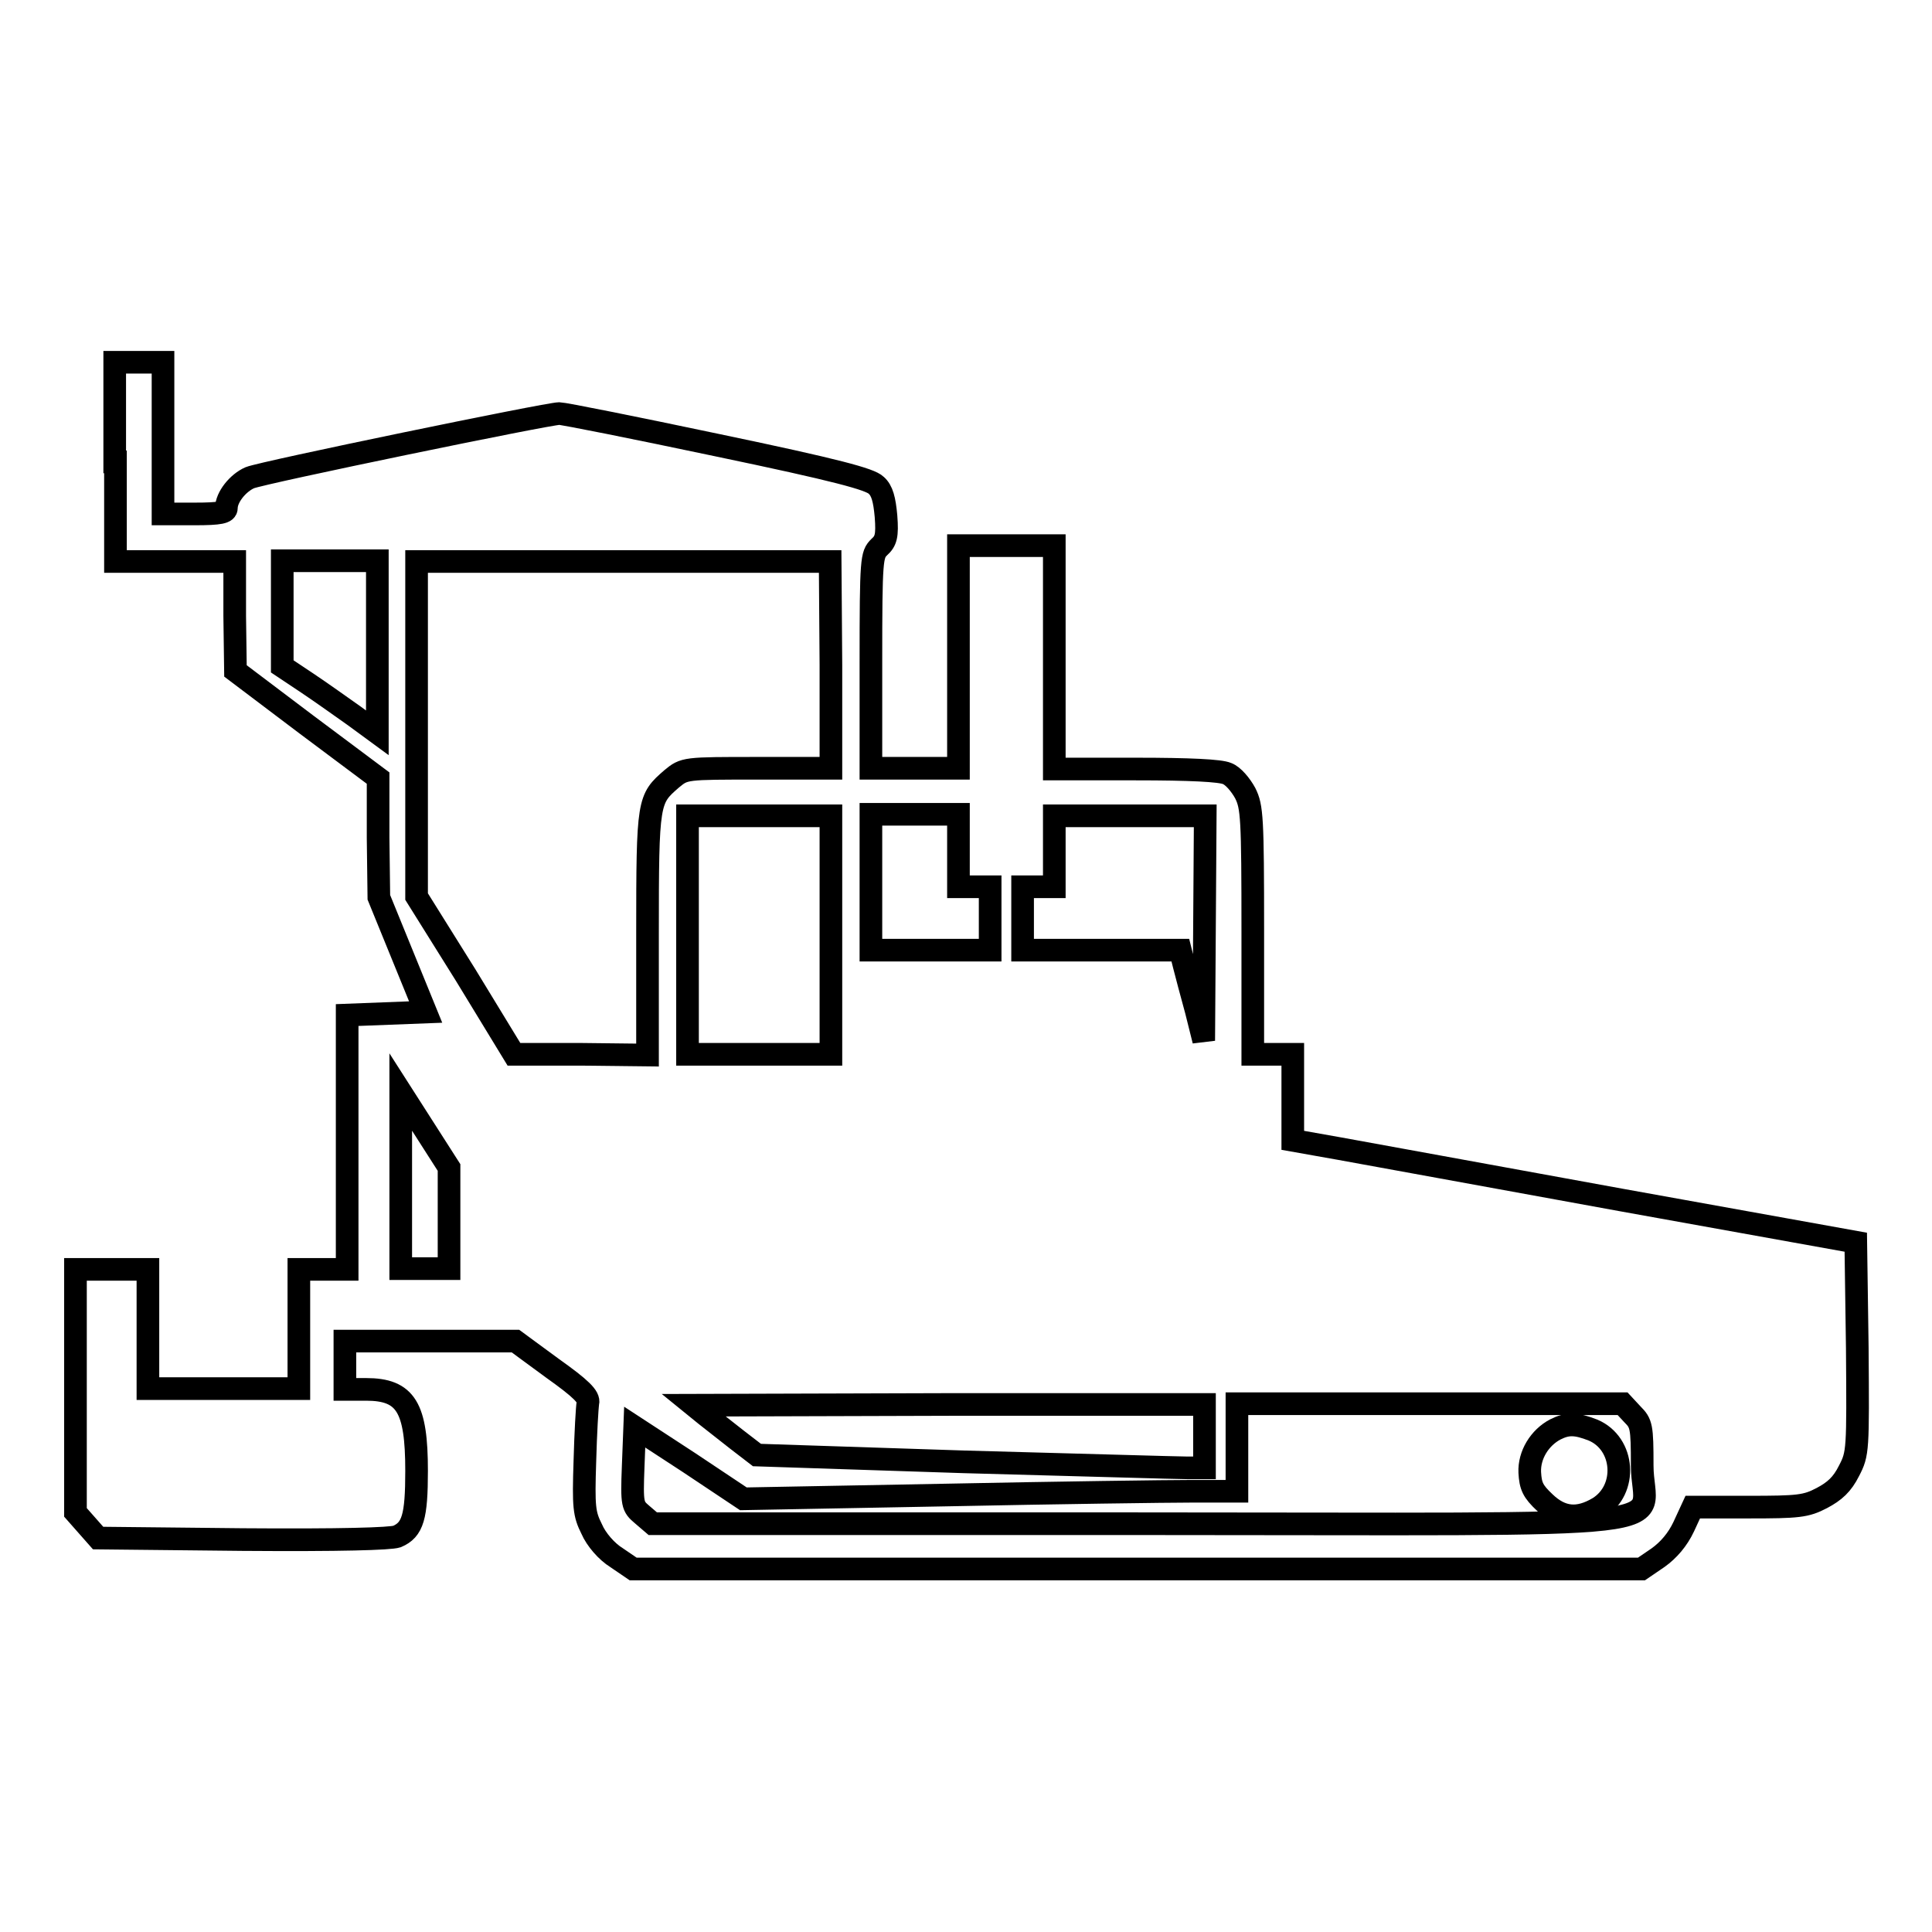 <?xml version="1.0" encoding="utf-8"?>
<!-- Svg Vector Icons : http://www.onlinewebfonts.com/icon -->
<!DOCTYPE svg PUBLIC "-//W3C//DTD SVG 1.1//EN" "http://www.w3.org/Graphics/SVG/1.1/DTD/svg11.dtd">
<svg version="1.1" xmlns="http://www.w3.org/2000/svg" xmlns:xlink="http://www.w3.org/1999/xlink" x="0px" y="0px" viewBox="0 0 256 256" enable-background="new 0 0 256 256" xml:space="preserve">
<g><g><g><path stroke-width="3" fill-opacity="0" stroke="#000000"  d="M15.3,61.2v13.2h7.9h7.9v7.2l0.1,7.3l9.4,7.1l9.5,7.1v7.9l0.1,7.9l3.1,7.6l3.1,7.6l-5.2,0.2l-5.2,0.2v16.8v16.9h-3.2h-3.2v7.9v7.9h-10h-10v-7.9v-7.9h-4.7H10v16.1v16.1l1.5,1.7l1.5,1.7l19.1,0.2c13.1,0.1,19.6-0.1,20.5-0.4c2.1-0.9,2.6-2.6,2.6-8.7c0-8.4-1.4-10.8-6.7-10.8h-2.8v-3.2v-3.2h11.3h11.3l4.9,3.6c3.8,2.7,4.9,3.8,4.7,4.6c-0.1,0.5-0.3,4-0.4,7.7c-0.2,6.1-0.1,7,0.9,9c0.6,1.4,2,3,3.3,3.8l2.2,1.5h66.8h66.8l2.2-1.5c1.4-1,2.6-2.4,3.4-4.1l1.2-2.6h7.4c6.6,0,7.6-0.1,9.7-1.2c1.7-0.9,2.7-1.8,3.6-3.6c1.2-2.3,1.2-2.7,1.1-16.3l-0.2-14l-31.1-5.6c-17.1-3.1-33.9-6.2-37.3-6.8l-6.2-1.1v-5.7v-5.7h-2.6H166v-16.3c0-15.1-0.1-16.5-1-18.3c-0.6-1.1-1.6-2.3-2.4-2.6c-0.9-0.4-4.9-0.6-12.1-0.6h-10.8V87V72.3h-6.3H127V87v14.8h-5.8h-5.8V87.7c0-13.8,0.1-14.2,1.1-15.2c0.9-0.8,1.1-1.5,0.9-4.1c-0.2-2.2-0.5-3.4-1.3-4.1c-0.8-0.8-5.2-2-21-5.3c-10.9-2.3-20.4-4.2-21-4.2c-1.5,0-39.3,7.8-41,8.5C31.5,64,30,65.9,30,67.3c0,0.6-0.8,0.8-4.2,0.8h-4.2V58V48h-3.2h-3.2V61.2z M50,85.8v11.3l-3-2.2c-1.7-1.2-4.5-3.2-6.3-4.4l-3.3-2.2v-7v-7h6.3H50L50,85.8L50,85.8z M110.1,88.1v13.7h-9.7c-9.7,0-9.7,0-11.4,1.4c-3.1,2.7-3.2,2.8-3.2,20.5v16.1l-8.8-0.1h-8.9l-6.4-10.5l-6.5-10.4V96.6V74.4h27.4h27.4L110.1,88.1L110.1,88.1z M110.1,123.9v15.8h-9.5h-9.5v-15.8v-15.8h9.5h9.5V123.9z M127,112.8v4.7h2.1h2.1v4.2v4.2h-7.9h-7.9v-9v-9h5.8h5.8V112.8z M159.6,123l-0.1,14.9l-1-4c-0.6-2.2-1.3-4.8-1.6-6l-0.5-2H146h-10.5v-4.2v-4.2h2.1h2.1v-4.7v-4.7h10h10L159.6,123z M59.5,161.4v6.7h-3.2h-3.2v-11.7v-11.7l3.2,5l3.2,5V161.4z M159.6,190.3v4.2h-2.2c-1.3,0-14.6-0.4-29.7-0.8l-27.4-0.9l-2.6-2c-1.4-1.1-3.3-2.6-4.2-3.3l-1.6-1.3l33.9-0.1h33.8V190.3L159.6,190.3z M216.3,187.4c1.2,1.2,1.3,1.6,1.3,6.8c0,8.7,8.7,7.7-67,7.7H86.5l-1.4-1.2c-1.3-1.1-1.4-1.3-1.2-6.4l0.2-5.2l7.2,4.7l7.2,4.8l26.8-0.5c14.7-0.3,29.5-0.5,32.7-0.5h5.9v-5.8v-5.8h25.6H215L216.3,187.4z"/><path stroke-width="3" fill-opacity="0" stroke="#000000"  d="M206.1,189.4c-2.1,1.1-3.5,3.4-3.4,5.7c0.1,1.8,0.4,2.5,2,4c2.2,2.1,4.4,2.3,7.1,0.7c3.9-2.4,3.5-8.5-0.7-10.3C208.8,188.6,207.7,188.6,206.1,189.4z"/></g></g></g>
</svg>
